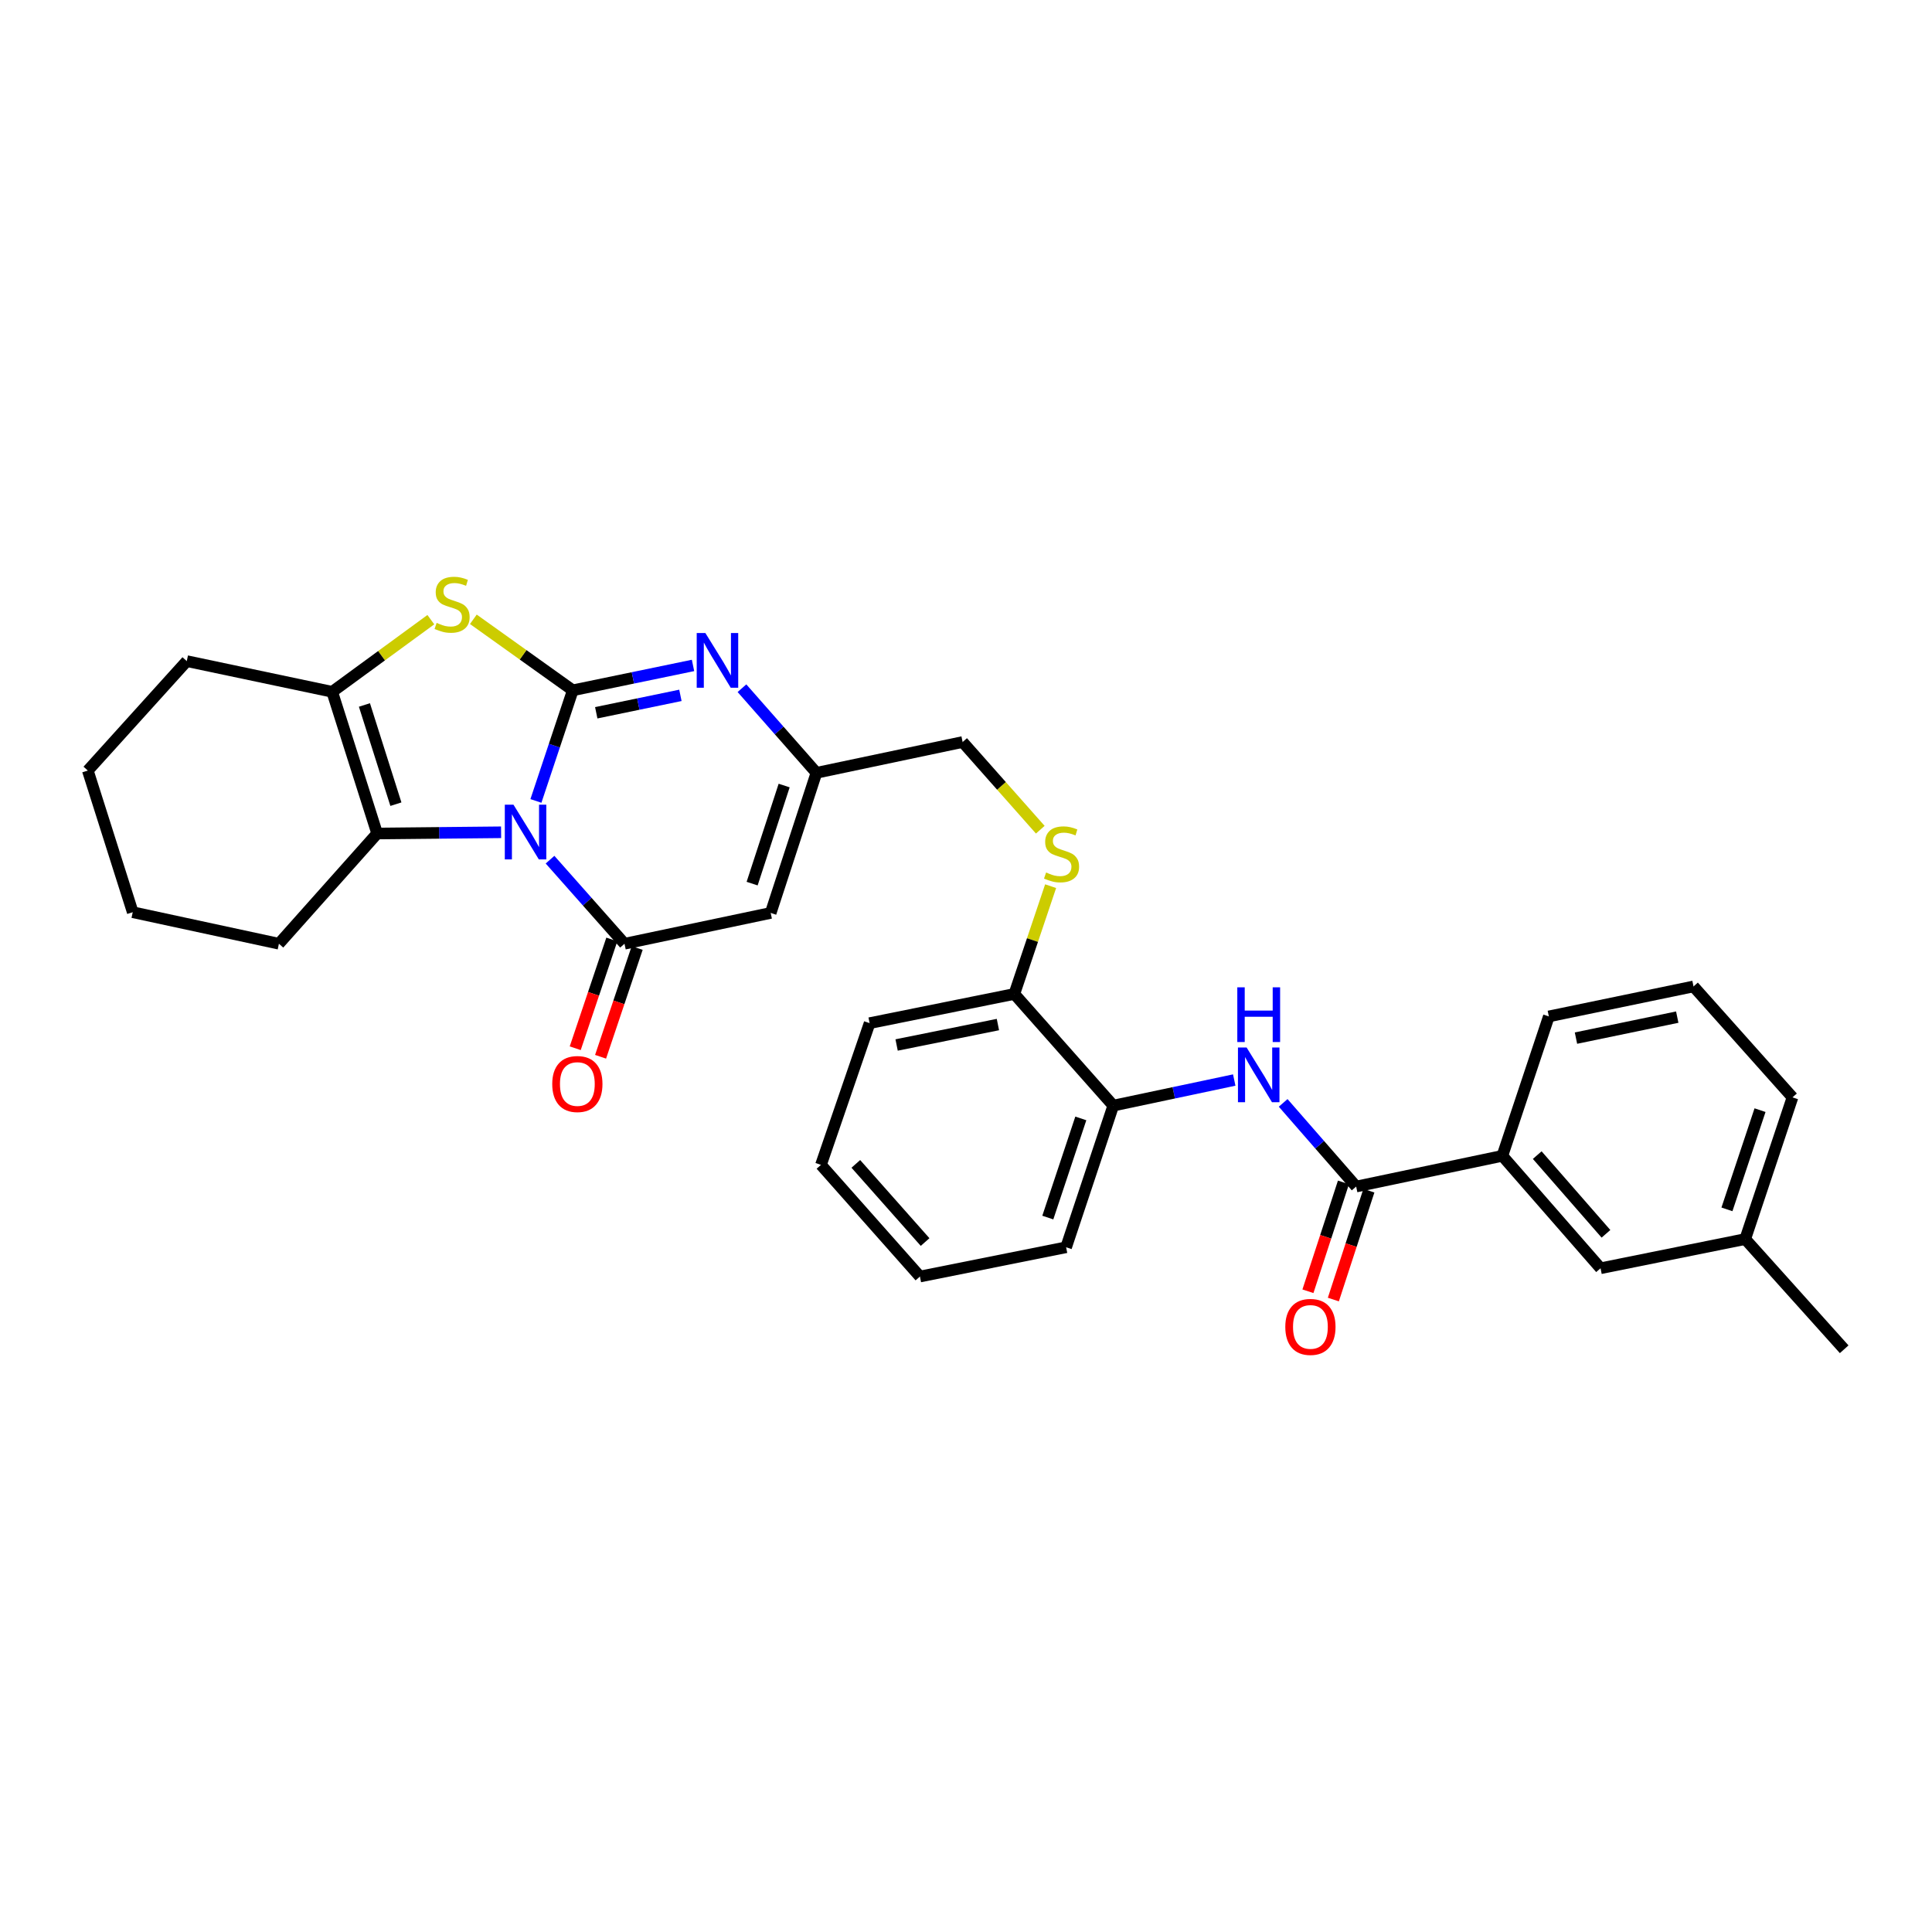 <?xml version='1.0' encoding='iso-8859-1'?>
<svg version='1.1' baseProfile='full'
              xmlns='http://www.w3.org/2000/svg'
                      xmlns:rdkit='http://www.rdkit.org/xml'
                      xmlns:xlink='http://www.w3.org/1999/xlink'
                  xml:space='preserve'
width='1000px' height='1000px' viewBox='0 0 1000 1000'>
<!-- END OF HEADER -->
<rect style='opacity:1.0;fill:#FFFFFF;stroke:none' width='1000' height='1000' x='0' y='0'> </rect>
<path class='bond-0' d='M 277.391,414.566 L 286.934,385.936' style='fill:none;fill-rule:evenodd;stroke:#0000FF;stroke-width:6px;stroke-linecap:butt;stroke-linejoin:miter;stroke-opacity:1' />
<path class='bond-0' d='M 286.934,385.936 L 296.476,357.306' style='fill:none;fill-rule:evenodd;stroke:#000000;stroke-width:6px;stroke-linecap:butt;stroke-linejoin:miter;stroke-opacity:1' />
<path class='bond-1' d='M 284.698,444.964 L 303.969,466.721' style='fill:none;fill-rule:evenodd;stroke:#0000FF;stroke-width:6px;stroke-linecap:butt;stroke-linejoin:miter;stroke-opacity:1' />
<path class='bond-1' d='M 303.969,466.721 L 323.239,488.477' style='fill:none;fill-rule:evenodd;stroke:#000000;stroke-width:6px;stroke-linecap:butt;stroke-linejoin:miter;stroke-opacity:1' />
<path class='bond-4' d='M 259.367,430.786 L 227.29,431.107' style='fill:none;fill-rule:evenodd;stroke:#0000FF;stroke-width:6px;stroke-linecap:butt;stroke-linejoin:miter;stroke-opacity:1' />
<path class='bond-4' d='M 227.29,431.107 L 195.214,431.428' style='fill:none;fill-rule:evenodd;stroke:#000000;stroke-width:6px;stroke-linecap:butt;stroke-linejoin:miter;stroke-opacity:1' />
<path class='bond-2' d='M 296.476,357.306 L 270.74,338.927' style='fill:none;fill-rule:evenodd;stroke:#000000;stroke-width:6px;stroke-linecap:butt;stroke-linejoin:miter;stroke-opacity:1' />
<path class='bond-2' d='M 270.74,338.927 L 245.004,320.548' style='fill:none;fill-rule:evenodd;stroke:#CCCC00;stroke-width:6px;stroke-linecap:butt;stroke-linejoin:miter;stroke-opacity:1' />
<path class='bond-3' d='M 296.476,357.306 L 327.592,350.867' style='fill:none;fill-rule:evenodd;stroke:#000000;stroke-width:6px;stroke-linecap:butt;stroke-linejoin:miter;stroke-opacity:1' />
<path class='bond-3' d='M 327.592,350.867 L 358.708,344.428' style='fill:none;fill-rule:evenodd;stroke:#0000FF;stroke-width:6px;stroke-linecap:butt;stroke-linejoin:miter;stroke-opacity:1' />
<path class='bond-3' d='M 308.616,368.93 L 330.397,364.423' style='fill:none;fill-rule:evenodd;stroke:#000000;stroke-width:6px;stroke-linecap:butt;stroke-linejoin:miter;stroke-opacity:1' />
<path class='bond-3' d='M 330.397,364.423 L 352.178,359.915' style='fill:none;fill-rule:evenodd;stroke:#0000FF;stroke-width:6px;stroke-linecap:butt;stroke-linejoin:miter;stroke-opacity:1' />
<path class='bond-5' d='M 323.239,488.477 L 398.907,472.534' style='fill:none;fill-rule:evenodd;stroke:#000000;stroke-width:6px;stroke-linecap:butt;stroke-linejoin:miter;stroke-opacity:1' />
<path class='bond-12' d='M 316.679,486.27 L 307.209,514.418' style='fill:none;fill-rule:evenodd;stroke:#000000;stroke-width:6px;stroke-linecap:butt;stroke-linejoin:miter;stroke-opacity:1' />
<path class='bond-12' d='M 307.209,514.418 L 297.738,542.567' style='fill:none;fill-rule:evenodd;stroke:#FF0000;stroke-width:6px;stroke-linecap:butt;stroke-linejoin:miter;stroke-opacity:1' />
<path class='bond-12' d='M 329.799,490.684 L 320.329,518.833' style='fill:none;fill-rule:evenodd;stroke:#000000;stroke-width:6px;stroke-linecap:butt;stroke-linejoin:miter;stroke-opacity:1' />
<path class='bond-12' d='M 320.329,518.833 L 310.859,546.981' style='fill:none;fill-rule:evenodd;stroke:#FF0000;stroke-width:6px;stroke-linecap:butt;stroke-linejoin:miter;stroke-opacity:1' />
<path class='bond-31' d='M 223.003,320.738 L 197.472,339.406' style='fill:none;fill-rule:evenodd;stroke:#CCCC00;stroke-width:6px;stroke-linecap:butt;stroke-linejoin:miter;stroke-opacity:1' />
<path class='bond-31' d='M 197.472,339.406 L 171.942,358.075' style='fill:none;fill-rule:evenodd;stroke:#000000;stroke-width:6px;stroke-linecap:butt;stroke-linejoin:miter;stroke-opacity:1' />
<path class='bond-32' d='M 384.038,356.214 L 403.312,378.113' style='fill:none;fill-rule:evenodd;stroke:#0000FF;stroke-width:6px;stroke-linecap:butt;stroke-linejoin:miter;stroke-opacity:1' />
<path class='bond-32' d='M 403.312,378.113 L 422.586,400.012' style='fill:none;fill-rule:evenodd;stroke:#000000;stroke-width:6px;stroke-linecap:butt;stroke-linejoin:miter;stroke-opacity:1' />
<path class='bond-6' d='M 195.214,431.428 L 171.942,358.075' style='fill:none;fill-rule:evenodd;stroke:#000000;stroke-width:6px;stroke-linecap:butt;stroke-linejoin:miter;stroke-opacity:1' />
<path class='bond-6' d='M 204.918,416.239 L 188.628,364.892' style='fill:none;fill-rule:evenodd;stroke:#000000;stroke-width:6px;stroke-linecap:butt;stroke-linejoin:miter;stroke-opacity:1' />
<path class='bond-18' d='M 195.214,431.428 L 144.371,488.477' style='fill:none;fill-rule:evenodd;stroke:#000000;stroke-width:6px;stroke-linecap:butt;stroke-linejoin:miter;stroke-opacity:1' />
<path class='bond-7' d='M 398.907,472.534 L 422.586,400.012' style='fill:none;fill-rule:evenodd;stroke:#000000;stroke-width:6px;stroke-linecap:butt;stroke-linejoin:miter;stroke-opacity:1' />
<path class='bond-7' d='M 389.3,457.359 L 405.875,406.594' style='fill:none;fill-rule:evenodd;stroke:#000000;stroke-width:6px;stroke-linecap:butt;stroke-linejoin:miter;stroke-opacity:1' />
<path class='bond-20' d='M 171.942,358.075 L 96.674,342.194' style='fill:none;fill-rule:evenodd;stroke:#000000;stroke-width:6px;stroke-linecap:butt;stroke-linejoin:miter;stroke-opacity:1' />
<path class='bond-17' d='M 422.586,400.012 L 498.254,384.069' style='fill:none;fill-rule:evenodd;stroke:#000000;stroke-width:6px;stroke-linecap:butt;stroke-linejoin:miter;stroke-opacity:1' />
<path class='bond-8' d='M 701.948,614.157 L 683.055,592.505' style='fill:none;fill-rule:evenodd;stroke:#000000;stroke-width:6px;stroke-linecap:butt;stroke-linejoin:miter;stroke-opacity:1' />
<path class='bond-8' d='M 683.055,592.505 L 664.163,570.853' style='fill:none;fill-rule:evenodd;stroke:#0000FF;stroke-width:6px;stroke-linecap:butt;stroke-linejoin:miter;stroke-opacity:1' />
<path class='bond-10' d='M 701.948,614.157 L 777.615,598.26' style='fill:none;fill-rule:evenodd;stroke:#000000;stroke-width:6px;stroke-linecap:butt;stroke-linejoin:miter;stroke-opacity:1' />
<path class='bond-15' d='M 695.367,612.01 L 686.175,640.18' style='fill:none;fill-rule:evenodd;stroke:#000000;stroke-width:6px;stroke-linecap:butt;stroke-linejoin:miter;stroke-opacity:1' />
<path class='bond-15' d='M 686.175,640.18 L 676.983,668.35' style='fill:none;fill-rule:evenodd;stroke:#FF0000;stroke-width:6px;stroke-linecap:butt;stroke-linejoin:miter;stroke-opacity:1' />
<path class='bond-15' d='M 708.528,616.304 L 699.336,644.474' style='fill:none;fill-rule:evenodd;stroke:#000000;stroke-width:6px;stroke-linecap:butt;stroke-linejoin:miter;stroke-opacity:1' />
<path class='bond-15' d='M 699.336,644.474 L 690.144,672.644' style='fill:none;fill-rule:evenodd;stroke:#FF0000;stroke-width:6px;stroke-linecap:butt;stroke-linejoin:miter;stroke-opacity:1' />
<path class='bond-9' d='M 638.841,559.024 L 607.531,565.645' style='fill:none;fill-rule:evenodd;stroke:#0000FF;stroke-width:6px;stroke-linecap:butt;stroke-linejoin:miter;stroke-opacity:1' />
<path class='bond-9' d='M 607.531,565.645 L 576.222,572.266' style='fill:none;fill-rule:evenodd;stroke:#000000;stroke-width:6px;stroke-linecap:butt;stroke-linejoin:miter;stroke-opacity:1' />
<path class='bond-16' d='M 777.615,598.26 L 828.443,656.455' style='fill:none;fill-rule:evenodd;stroke:#000000;stroke-width:6px;stroke-linecap:butt;stroke-linejoin:miter;stroke-opacity:1' />
<path class='bond-16' d='M 795.666,597.883 L 831.245,638.62' style='fill:none;fill-rule:evenodd;stroke:#000000;stroke-width:6px;stroke-linecap:butt;stroke-linejoin:miter;stroke-opacity:1' />
<path class='bond-21' d='M 777.615,598.26 L 801.679,526.099' style='fill:none;fill-rule:evenodd;stroke:#000000;stroke-width:6px;stroke-linecap:butt;stroke-linejoin:miter;stroke-opacity:1' />
<path class='bond-11' d='M 576.222,572.266 L 525.018,514.471' style='fill:none;fill-rule:evenodd;stroke:#000000;stroke-width:6px;stroke-linecap:butt;stroke-linejoin:miter;stroke-opacity:1' />
<path class='bond-23' d='M 576.222,572.266 L 551.819,645.581' style='fill:none;fill-rule:evenodd;stroke:#000000;stroke-width:6px;stroke-linecap:butt;stroke-linejoin:miter;stroke-opacity:1' />
<path class='bond-23' d='M 559.427,578.891 L 542.345,630.212' style='fill:none;fill-rule:evenodd;stroke:#000000;stroke-width:6px;stroke-linecap:butt;stroke-linejoin:miter;stroke-opacity:1' />
<path class='bond-13' d='M 538.447,429.454 L 518.351,406.762' style='fill:none;fill-rule:evenodd;stroke:#CCCC00;stroke-width:6px;stroke-linecap:butt;stroke-linejoin:miter;stroke-opacity:1' />
<path class='bond-13' d='M 518.351,406.762 L 498.254,384.069' style='fill:none;fill-rule:evenodd;stroke:#000000;stroke-width:6px;stroke-linecap:butt;stroke-linejoin:miter;stroke-opacity:1' />
<path class='bond-14' d='M 543.803,458.682 L 534.41,486.577' style='fill:none;fill-rule:evenodd;stroke:#CCCC00;stroke-width:6px;stroke-linecap:butt;stroke-linejoin:miter;stroke-opacity:1' />
<path class='bond-14' d='M 534.41,486.577 L 525.018,514.471' style='fill:none;fill-rule:evenodd;stroke:#000000;stroke-width:6px;stroke-linecap:butt;stroke-linejoin:miter;stroke-opacity:1' />
<path class='bond-24' d='M 525.018,514.471 L 450.111,529.583' style='fill:none;fill-rule:evenodd;stroke:#000000;stroke-width:6px;stroke-linecap:butt;stroke-linejoin:miter;stroke-opacity:1' />
<path class='bond-24' d='M 516.519,530.308 L 464.085,540.886' style='fill:none;fill-rule:evenodd;stroke:#000000;stroke-width:6px;stroke-linecap:butt;stroke-linejoin:miter;stroke-opacity:1' />
<path class='bond-19' d='M 828.443,656.455 L 903.326,641.343' style='fill:none;fill-rule:evenodd;stroke:#000000;stroke-width:6px;stroke-linecap:butt;stroke-linejoin:miter;stroke-opacity:1' />
<path class='bond-27' d='M 144.371,488.477 L 68.703,472.158' style='fill:none;fill-rule:evenodd;stroke:#000000;stroke-width:6px;stroke-linecap:butt;stroke-linejoin:miter;stroke-opacity:1' />
<path class='bond-26' d='M 903.326,641.343 L 954.545,698.377' style='fill:none;fill-rule:evenodd;stroke:#000000;stroke-width:6px;stroke-linecap:butt;stroke-linejoin:miter;stroke-opacity:1' />
<path class='bond-35' d='M 903.326,641.343 L 927.79,567.99' style='fill:none;fill-rule:evenodd;stroke:#000000;stroke-width:6px;stroke-linecap:butt;stroke-linejoin:miter;stroke-opacity:1' />
<path class='bond-35' d='M 893.864,625.961 L 910.988,574.613' style='fill:none;fill-rule:evenodd;stroke:#000000;stroke-width:6px;stroke-linecap:butt;stroke-linejoin:miter;stroke-opacity:1' />
<path class='bond-33' d='M 96.674,342.194 L 45.455,398.843' style='fill:none;fill-rule:evenodd;stroke:#000000;stroke-width:6px;stroke-linecap:butt;stroke-linejoin:miter;stroke-opacity:1' />
<path class='bond-22' d='M 801.679,526.099 L 876.563,510.58' style='fill:none;fill-rule:evenodd;stroke:#000000;stroke-width:6px;stroke-linecap:butt;stroke-linejoin:miter;stroke-opacity:1' />
<path class='bond-22' d='M 815.721,537.326 L 868.14,526.463' style='fill:none;fill-rule:evenodd;stroke:#000000;stroke-width:6px;stroke-linecap:butt;stroke-linejoin:miter;stroke-opacity:1' />
<path class='bond-25' d='M 876.563,510.58 L 927.79,567.99' style='fill:none;fill-rule:evenodd;stroke:#000000;stroke-width:6px;stroke-linecap:butt;stroke-linejoin:miter;stroke-opacity:1' />
<path class='bond-34' d='M 551.819,645.581 L 476.151,660.731' style='fill:none;fill-rule:evenodd;stroke:#000000;stroke-width:6px;stroke-linecap:butt;stroke-linejoin:miter;stroke-opacity:1' />
<path class='bond-30' d='M 450.111,529.583 L 424.932,602.936' style='fill:none;fill-rule:evenodd;stroke:#000000;stroke-width:6px;stroke-linecap:butt;stroke-linejoin:miter;stroke-opacity:1' />
<path class='bond-28' d='M 68.703,472.158 L 45.455,398.843' style='fill:none;fill-rule:evenodd;stroke:#000000;stroke-width:6px;stroke-linecap:butt;stroke-linejoin:miter;stroke-opacity:1' />
<path class='bond-29' d='M 476.151,660.731 L 424.932,602.936' style='fill:none;fill-rule:evenodd;stroke:#000000;stroke-width:6px;stroke-linecap:butt;stroke-linejoin:miter;stroke-opacity:1' />
<path class='bond-29' d='M 478.829,642.88 L 442.975,602.424' style='fill:none;fill-rule:evenodd;stroke:#000000;stroke-width:6px;stroke-linecap:butt;stroke-linejoin:miter;stroke-opacity:1' />
<path  class='atom-0' d='M 265.767 416.499
L 275.047 431.499
Q 275.967 432.979, 277.447 435.659
Q 278.927 438.339, 279.007 438.499
L 279.007 416.499
L 282.767 416.499
L 282.767 444.819
L 278.887 444.819
L 268.927 428.419
Q 267.767 426.499, 266.527 424.299
Q 265.327 422.099, 264.967 421.419
L 264.967 444.819
L 261.287 444.819
L 261.287 416.499
L 265.767 416.499
' fill='#0000FF'/>
<path  class='atom-3' d='M 226.005 322.413
Q 226.325 322.533, 227.645 323.093
Q 228.965 323.653, 230.405 324.013
Q 231.885 324.333, 233.325 324.333
Q 236.005 324.333, 237.565 323.053
Q 239.125 321.733, 239.125 319.453
Q 239.125 317.893, 238.325 316.933
Q 237.565 315.973, 236.365 315.453
Q 235.165 314.933, 233.165 314.333
Q 230.645 313.573, 229.125 312.853
Q 227.645 312.133, 226.565 310.613
Q 225.525 309.093, 225.525 306.533
Q 225.525 302.973, 227.925 300.773
Q 230.365 298.573, 235.165 298.573
Q 238.445 298.573, 242.165 300.133
L 241.245 303.213
Q 237.845 301.813, 235.285 301.813
Q 232.525 301.813, 231.005 302.973
Q 229.485 304.093, 229.525 306.053
Q 229.525 307.573, 230.285 308.493
Q 231.085 309.413, 232.205 309.933
Q 233.365 310.453, 235.285 311.053
Q 237.845 311.853, 239.365 312.653
Q 240.885 313.453, 241.965 315.093
Q 243.085 316.693, 243.085 319.453
Q 243.085 323.373, 240.445 325.493
Q 237.845 327.573, 233.485 327.573
Q 230.965 327.573, 229.045 327.013
Q 227.165 326.493, 224.925 325.573
L 226.005 322.413
' fill='#CCCC00'/>
<path  class='atom-4' d='M 365.099 327.649
L 374.379 342.649
Q 375.299 344.129, 376.779 346.809
Q 378.259 349.489, 378.339 349.649
L 378.339 327.649
L 382.099 327.649
L 382.099 355.969
L 378.219 355.969
L 368.259 339.569
Q 367.099 337.649, 365.859 335.449
Q 364.659 333.249, 364.299 332.569
L 364.299 355.969
L 360.619 355.969
L 360.619 327.649
L 365.099 327.649
' fill='#0000FF'/>
<path  class='atom-10' d='M 645.245 542.187
L 654.525 557.187
Q 655.445 558.667, 656.925 561.347
Q 658.405 564.027, 658.485 564.187
L 658.485 542.187
L 662.245 542.187
L 662.245 570.507
L 658.365 570.507
L 648.405 554.107
Q 647.245 552.187, 646.005 549.987
Q 644.805 547.787, 644.445 547.107
L 644.445 570.507
L 640.765 570.507
L 640.765 542.187
L 645.245 542.187
' fill='#0000FF'/>
<path  class='atom-10' d='M 640.425 511.035
L 644.265 511.035
L 644.265 523.075
L 658.745 523.075
L 658.745 511.035
L 662.585 511.035
L 662.585 539.355
L 658.745 539.355
L 658.745 526.275
L 644.265 526.275
L 644.265 539.355
L 640.425 539.355
L 640.425 511.035
' fill='#0000FF'/>
<path  class='atom-13' d='M 285.837 561.087
Q 285.837 554.287, 289.197 550.487
Q 292.557 546.687, 298.837 546.687
Q 305.117 546.687, 308.477 550.487
Q 311.837 554.287, 311.837 561.087
Q 311.837 567.967, 308.437 571.887
Q 305.037 575.767, 298.837 575.767
Q 292.597 575.767, 289.197 571.887
Q 285.837 568.007, 285.837 561.087
M 298.837 572.567
Q 303.157 572.567, 305.477 569.687
Q 307.837 566.767, 307.837 561.087
Q 307.837 555.527, 305.477 552.727
Q 303.157 549.887, 298.837 549.887
Q 294.517 549.887, 292.157 552.687
Q 289.837 555.487, 289.837 561.087
Q 289.837 566.807, 292.157 569.687
Q 294.517 572.567, 298.837 572.567
' fill='#FF0000'/>
<path  class='atom-14' d='M 541.458 451.607
Q 541.778 451.727, 543.098 452.287
Q 544.418 452.847, 545.858 453.207
Q 547.338 453.527, 548.778 453.527
Q 551.458 453.527, 553.018 452.247
Q 554.578 450.927, 554.578 448.647
Q 554.578 447.087, 553.778 446.127
Q 553.018 445.167, 551.818 444.647
Q 550.618 444.127, 548.618 443.527
Q 546.098 442.767, 544.578 442.047
Q 543.098 441.327, 542.018 439.807
Q 540.978 438.287, 540.978 435.727
Q 540.978 432.167, 543.378 429.967
Q 545.818 427.767, 550.618 427.767
Q 553.898 427.767, 557.618 429.327
L 556.698 432.407
Q 553.298 431.007, 550.738 431.007
Q 547.978 431.007, 546.458 432.167
Q 544.938 433.287, 544.978 435.247
Q 544.978 436.767, 545.738 437.687
Q 546.538 438.607, 547.658 439.127
Q 548.818 439.647, 550.738 440.247
Q 553.298 441.047, 554.818 441.847
Q 556.338 442.647, 557.418 444.287
Q 558.538 445.887, 558.538 448.647
Q 558.538 452.567, 555.898 454.687
Q 553.298 456.767, 548.938 456.767
Q 546.418 456.767, 544.498 456.207
Q 542.618 455.687, 540.378 454.767
L 541.458 451.607
' fill='#CCCC00'/>
<path  class='atom-16' d='M 665.268 686.805
Q 665.268 680.005, 668.628 676.205
Q 671.988 672.405, 678.268 672.405
Q 684.548 672.405, 687.908 676.205
Q 691.268 680.005, 691.268 686.805
Q 691.268 693.685, 687.868 697.605
Q 684.468 701.485, 678.268 701.485
Q 672.028 701.485, 668.628 697.605
Q 665.268 693.725, 665.268 686.805
M 678.268 698.285
Q 682.588 698.285, 684.908 695.405
Q 687.268 692.485, 687.268 686.805
Q 687.268 681.245, 684.908 678.445
Q 682.588 675.605, 678.268 675.605
Q 673.948 675.605, 671.588 678.405
Q 669.268 681.205, 669.268 686.805
Q 669.268 692.525, 671.588 695.405
Q 673.948 698.285, 678.268 698.285
' fill='#FF0000'/>
</svg>
